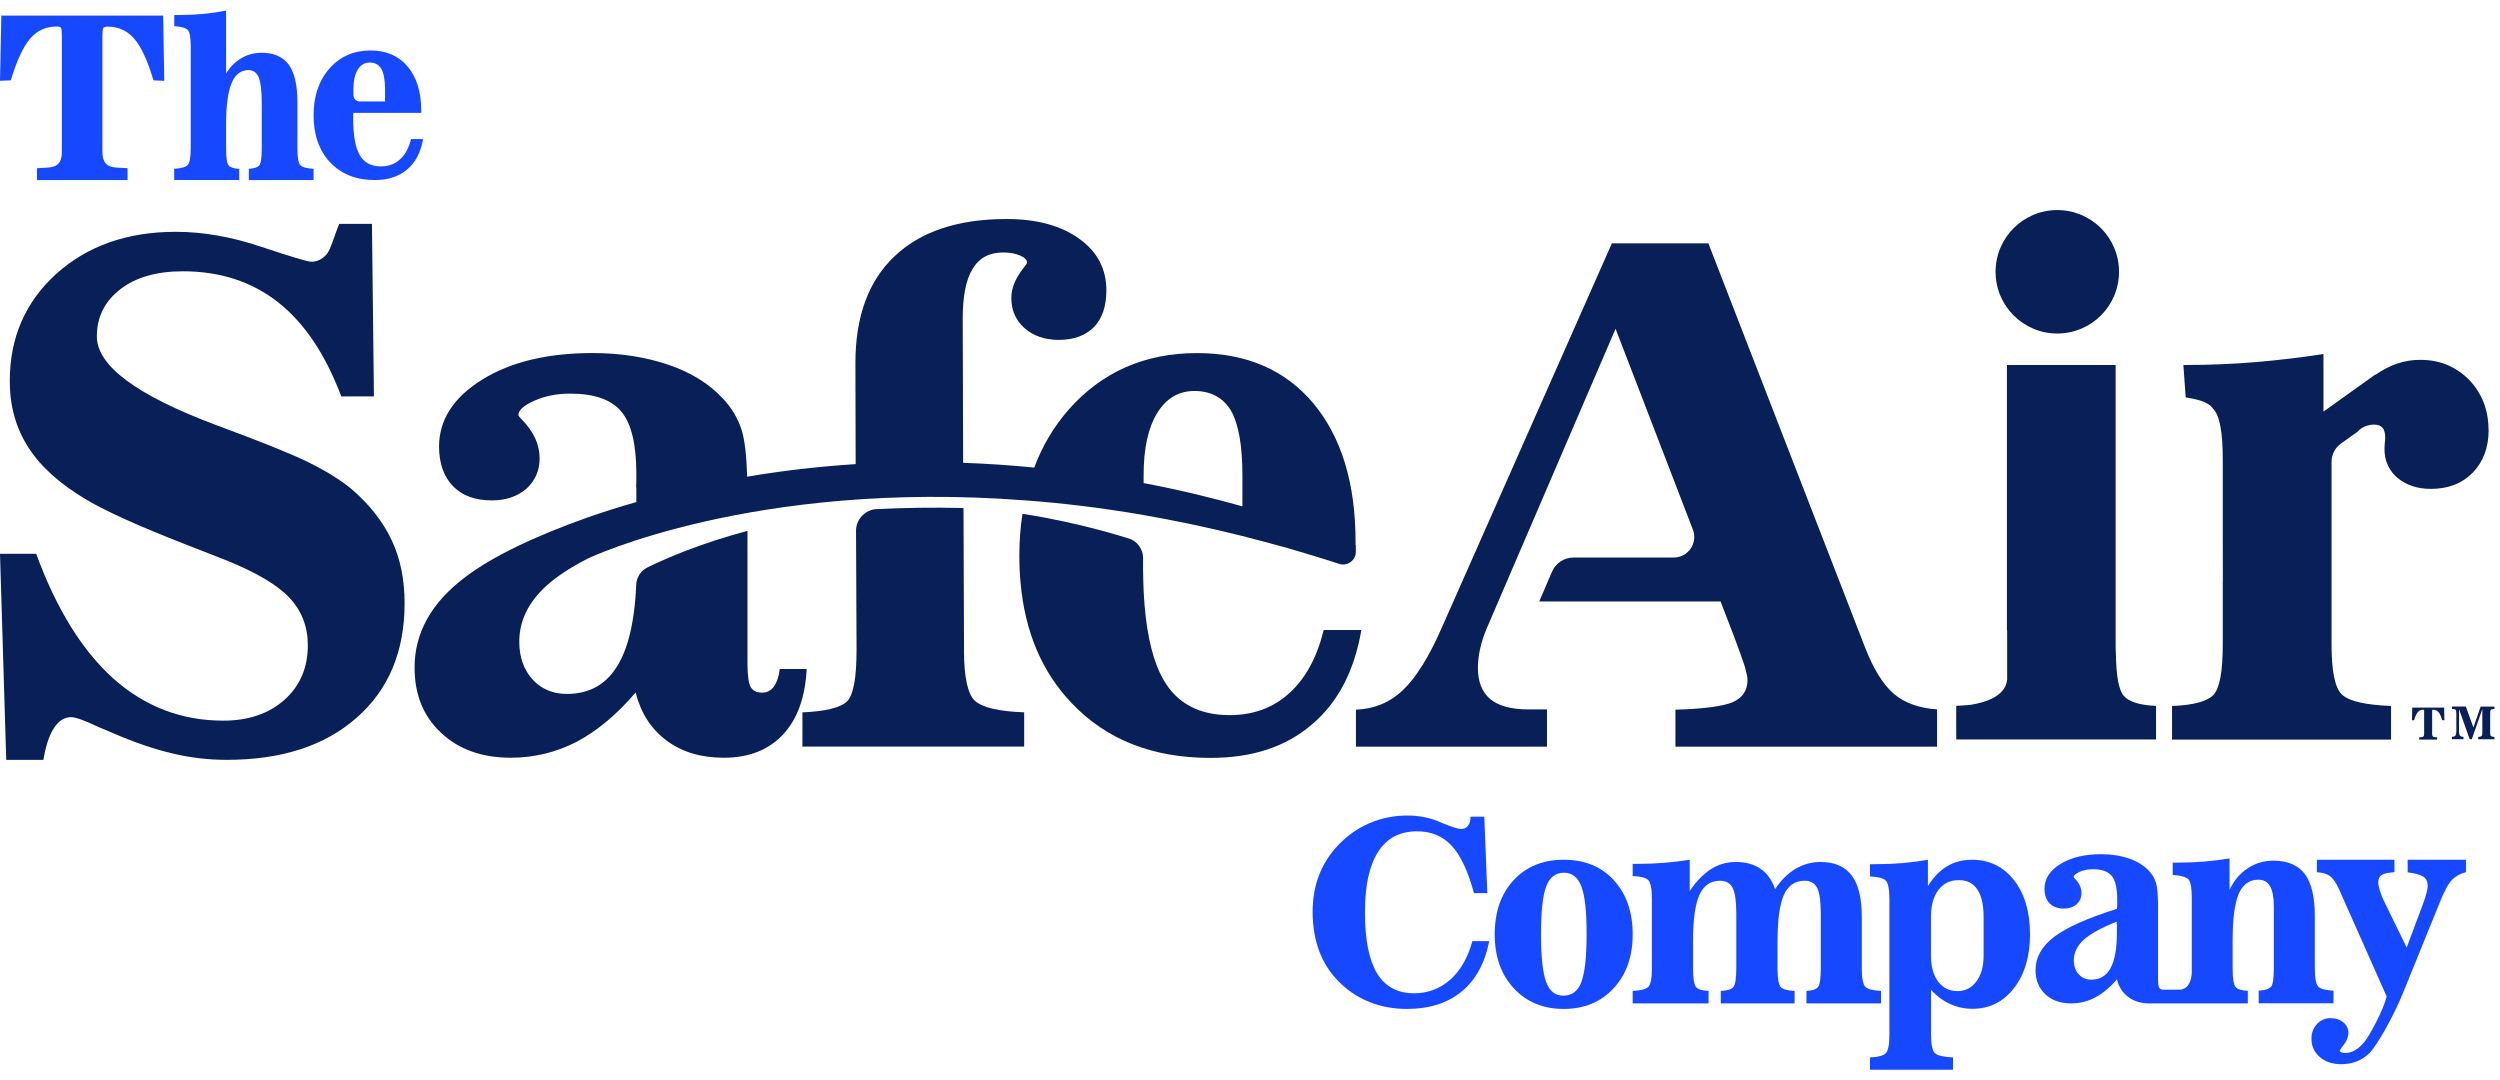<svg width="523" height="226" viewBox="0 0 523 226" fill="none" xmlns="http://www.w3.org/2000/svg">
<path d="M6.31 8.053C7.756 6.392 9.605 5.547 11.856 5.547C12.351 5.547 12.646 5.629 12.767 5.806C12.887 5.983 12.941 6.569 12.941 7.563V31.673C12.941 32.845 12.713 33.689 12.244 34.207C11.775 34.724 10.998 35.01 9.913 35.065L7.73 35.188V37.667H26.685V35.188L24.475 35.065C23.39 35.024 22.599 34.724 22.131 34.207C21.662 33.675 21.421 32.831 21.421 31.687V7.536C21.421 6.596 21.488 6.037 21.608 5.86C21.729 5.67 22.023 5.574 22.506 5.574C24.756 5.574 26.605 6.405 28.065 8.081C29.525 9.743 30.865 12.658 32.111 16.812L34.361 16.907L34.134 3.259H0.281L0 16.907L2.251 16.812C3.51 12.658 4.863 9.743 6.31 8.081V8.053Z" fill="#1648FF"/>
<path d="M50.04 35.324C48.94 35.283 48.198 35.036 47.84 34.612C47.469 34.187 47.297 32.982 47.297 31.023V26.023C47.297 22.119 47.681 19.256 48.437 17.421C49.192 15.585 50.371 14.667 51.962 14.667C52.982 14.667 53.698 15.174 54.122 16.201C54.546 17.229 54.758 19.037 54.758 21.64V31.009C54.758 32.995 54.586 34.201 54.228 34.612C53.87 35.023 53.154 35.255 52.055 35.31V37.666H65.599V35.31C64.18 35.242 63.253 34.995 62.842 34.557C62.418 34.118 62.219 32.941 62.219 31.009V21.352C62.219 17.79 61.609 15.188 60.404 13.53C59.184 11.873 57.303 11.037 54.718 11.037C53.208 11.037 51.803 11.407 50.531 12.147C49.258 12.886 48.185 13.955 47.297 15.325V2.216C45.786 2.517 44.236 2.736 42.645 2.901C41.055 3.051 39.438 3.133 37.795 3.133H36.457V5.476C37.928 5.572 38.868 5.832 39.279 6.27C39.703 6.709 39.902 7.873 39.902 9.75V30.995C39.902 32.899 39.69 34.091 39.253 34.529C38.816 34.981 37.888 35.228 36.443 35.297V37.653H50.04V35.297V35.324Z" fill="#1648FF"/>
<path d="M78.397 37.667C81.177 37.667 83.439 36.934 85.181 35.454C86.924 33.975 88.028 31.855 88.507 29.097H85.98C85.541 30.936 84.769 32.349 83.692 33.335C82.601 34.321 81.27 34.814 79.687 34.814C77.652 34.814 76.175 34.028 75.257 32.442C74.34 30.869 73.887 28.31 73.887 24.792V23.605H88.121V23.192C88.121 19.261 87.177 16.168 85.288 13.929C83.399 11.677 80.805 10.557 77.506 10.557C74.007 10.557 71.147 11.81 68.925 14.329C66.704 16.848 65.6 20.113 65.6 24.139C65.6 28.164 66.757 31.536 69.085 33.988C71.413 36.44 74.513 37.667 78.397 37.667ZM73.927 18.741C73.927 16.955 74.233 15.569 74.832 14.582C75.43 13.596 76.269 13.09 77.333 13.09C78.463 13.09 79.275 13.529 79.781 14.422C80.286 15.302 80.552 16.741 80.552 18.741V21.233H75.271C74.539 21.233 73.941 20.633 73.941 19.9V18.741H73.927Z" fill="#1648FF"/>
<path d="M73.423 102.213C71.184 100.386 68.153 98.506 64.451 96.67C60.697 94.844 54.431 92.337 45.67 89.098L45.097 88.886C28.555 82.665 20.262 76.505 20.262 70.389C20.262 66.312 21.927 63.02 25.162 60.514C28.396 58.007 32.785 56.754 38.258 56.754C46.084 56.754 52.765 58.952 58.247 63.285C63.728 67.618 68.109 74.201 71.396 82.93H78.226L77.812 46.834H70.973C70.03 49.032 69.149 52.359 68.258 53.294C67.316 54.283 66.275 54.76 65.13 54.76C64.398 54.76 60.9 53.709 54.642 51.627C48.429 49.535 42.48 48.494 36.795 48.494C26.625 48.494 18.323 51.424 11.801 57.266C5.279 63.17 2.045 70.645 2.045 79.735C2.045 84.959 3.349 89.61 5.958 93.635C8.566 97.712 12.638 101.312 18.12 104.56C22.245 107.013 29.128 110.102 38.884 113.915C42.691 115.38 45.512 116.527 47.442 117.259C53.602 119.766 57.982 122.325 60.538 125.043C63.094 127.761 64.398 131.053 64.398 134.972C64.398 139.675 62.777 143.488 59.489 146.418C56.255 149.295 51.972 150.76 46.701 150.76C37.985 150.76 30.317 147.83 23.743 141.979C17.221 136.128 11.792 127.4 7.571 115.856H0L1.304 158.967H9.078C9.554 156.099 10.276 153.849 11.272 152.331C12.259 150.813 13.467 150.027 14.877 150.027C15.811 150.027 17.697 150.707 20.561 152.066C21.813 152.587 22.853 153.054 23.637 153.372C28.229 155.358 32.406 156.77 36.214 157.652C39.968 158.544 43.731 158.959 47.433 158.959C58.864 158.959 67.941 156.037 74.622 150.133C81.302 144.282 84.642 136.287 84.642 126.199C84.642 121.231 83.752 116.845 81.928 112.979C80.103 109.114 77.283 105.504 73.423 102.213Z" fill="#081F58"/>
<path d="M163.115 139.984C162.956 141.511 162.533 142.703 161.925 143.603C161.29 144.476 160.453 144.9 159.466 144.9C158.312 144.9 157.536 144.529 157.06 143.762C156.637 143.02 156.373 141.405 156.373 138.899V111.055C146.59 113.668 139.469 116.73 135.441 118.707C134.022 119.395 133.141 120.834 133.088 122.413C133 124.593 132.824 126.588 132.559 128.45C131.978 132.642 130.982 136.031 129.545 138.634C127.139 143.02 123.499 145.165 118.59 145.165C115.682 145.165 113.276 144.185 111.399 142.129C109.557 140.09 108.631 137.443 108.631 134.248C108.631 129.915 110.509 125.996 114.316 122.537C116.458 120.604 119.384 118.672 123.085 116.792C123.085 116.792 157.624 100.324 214.408 104.675C222.225 105.24 230.518 106.237 239.235 107.746C245.862 108.902 252.807 110.358 259.902 112.132C262.986 112.926 266.106 113.747 269.297 114.638C272.857 115.671 276.488 116.765 280.128 117.957C281.864 118.522 283.636 117.251 283.636 115.442V114.003H283.583V113.332C283.583 101.039 280.604 91.419 274.761 84.386C268.874 77.379 260.739 73.866 250.445 73.866C239.49 73.866 230.563 77.802 223.618 85.63C220.498 89.195 218.039 93.264 216.373 97.818C211.588 97.341 206.608 96.997 201.488 96.82L201.4 66.727C201.4 61.97 202.069 58.475 203.488 56.224C204.837 53.956 206.978 52.818 209.851 52.818C211.253 52.818 212.407 53.03 213.394 53.453C214.39 53.877 214.866 54.38 214.866 54.91C214.866 55.068 214.602 55.492 214.073 56.119C212.407 58.263 211.57 60.293 211.57 62.331C211.57 64.926 212.513 67.035 214.337 68.65C216.162 70.265 218.559 71.104 221.529 71.104C224.719 71.104 227.125 70.159 228.897 68.386C230.615 66.559 231.453 63.999 231.453 60.752C231.453 56.26 229.575 52.659 225.768 49.941C221.943 47.188 216.876 45.82 210.565 45.82C200.395 45.82 192.577 48.432 187.14 53.612C181.667 58.775 178.952 66.25 178.952 75.922L179.005 97.094C171.62 97.57 164.031 98.409 156.302 99.724C156.179 95.444 155.826 92.267 155.218 90.175C154.425 87.563 153.059 85.312 151.235 83.38C148.379 80.291 144.607 77.952 139.874 76.319C135.124 74.704 129.845 73.857 123.958 73.857C114.563 73.857 106.878 75.702 100.885 79.408C94.891 83.115 91.851 87.819 91.851 93.414C91.851 96.962 92.847 99.733 94.777 101.718C96.707 103.704 99.421 104.684 102.912 104.684C105.838 104.684 108.244 103.863 110.121 102.248C111.945 100.562 112.888 98.471 112.888 95.911C112.888 92.946 111.628 90.272 109.169 87.766C108.711 87.289 108.446 86.989 108.446 86.839C108.446 85.842 109.53 84.836 111.725 83.856C113.919 82.859 116.422 82.347 119.295 82.347C124.31 82.347 127.906 83.591 129.986 86.107C132.075 88.622 133.123 92.955 133.123 99.115C133.123 100.271 133.123 101.206 133.07 101.939H133.123V105.028C129.774 105.99 126.408 107.031 123.041 108.205C111.469 112.326 102.894 116.509 97.324 120.737C90.221 126.076 86.731 132.395 86.731 139.658C86.731 145.297 88.555 149.842 92.256 153.284C95.958 156.796 100.867 158.517 106.86 158.517C111.769 158.517 116.361 157.379 120.644 155.181C124.918 152.913 129.043 149.471 132.974 144.874C134.058 149.154 136.199 152.507 139.442 154.917C142.668 157.326 146.634 158.517 151.384 158.517C156.664 158.517 160.779 156.902 163.811 153.655C166.825 150.425 168.456 145.88 168.755 139.958H163.071L163.115 139.984ZM239.244 99.45C239.244 93.846 240.187 89.513 242.064 86.442C243.941 83.353 246.55 81.791 249.899 81.791C253.248 81.791 255.945 83.194 257.557 85.965C259.117 88.737 259.911 93.237 259.911 99.45V105.928C253.97 104.26 247.026 102.521 239.244 101.065V99.45Z" fill="#081F58"/>
<path d="M201.673 135.96L201.567 106.29C201.479 106.29 201.391 106.272 201.303 106.272C195.098 106.131 189.184 106.219 183.632 106.502C183.473 106.502 183.315 106.502 183.139 106.519C181.015 106.749 179.331 108.452 179.102 110.588C179.084 110.641 179.084 110.711 179.084 110.764V111.082L179.19 135.96C179.19 141.767 178.556 145.368 177.207 146.718C175.894 148.086 172.298 148.863 167.865 149.021V156.187H214.258V149.021C208.873 148.827 205.436 147.989 203.964 146.612C202.457 145.262 201.664 141.714 201.664 135.96H201.673Z" fill="#081F58"/>
<path d="M276.92 131.786C275.518 137.549 273.112 141.935 269.728 145.006C266.326 148.095 262.158 149.604 257.249 149.604C250.833 149.604 246.241 147.142 243.412 142.226C241.323 138.608 240.01 133.41 239.446 126.605C239.27 124.479 239.164 122.184 239.146 119.739C239.129 119.281 239.129 119.784 239.129 119.307V116.818C239.164 114.78 237.78 112.988 235.78 112.556C235.78 112.556 226.12 109.37 213.896 107.49C213.473 110.279 213.244 113.218 213.244 116.271C213.244 118.239 213.332 120.137 213.509 121.981C214.434 132.201 217.977 140.558 224.155 147.053C231.417 154.74 241.129 158.553 253.221 158.553C261.937 158.553 268.979 156.249 274.399 151.598C279.89 147 283.327 140.364 284.799 131.795H276.911L276.92 131.786Z" fill="#081F58"/>
<path d="M362.505 146.895C360.469 147.733 356.451 148.307 350.502 148.465V156.196H405.241V148.412C401.539 148.148 398.507 147.106 396.216 145.174C393.969 143.241 391.986 140.055 390.214 135.563L357.394 50.912H337.203L301.615 131.327C298.9 137.549 296.133 141.882 293.471 144.388C290.81 146.947 287.522 148.307 283.662 148.465V156.196H323.63V148.412H319.717C316.174 148.412 313.504 147.68 311.785 146.268C310.067 144.856 309.176 142.658 309.176 139.684C309.176 138.431 309.335 137.072 309.644 135.713C309.952 134.354 310.375 132.995 310.948 131.636L337.978 68.774L354.15 110.791C355.234 113.606 353.163 116.633 350.14 116.633H329.174C327.226 116.633 325.463 117.798 324.688 119.589L322.009 125.82H359.941L362.92 133.56C363.915 136.225 364.585 138.158 365.008 139.411C365.37 140.717 365.581 141.661 365.581 142.235C365.581 144.432 364.541 145.994 362.505 146.886V146.895Z" fill="#081F58"/>
<path d="M520.624 89.963C520.624 93.652 519.487 96.617 517.284 98.894C515.081 101.136 512.172 102.274 508.568 102.274C505.712 102.274 503.385 101.498 501.543 99.962C500.169 98.788 499.305 97.288 498.979 95.603C498.891 95.082 498.838 94.57 498.838 94.014C498.838 93.758 498.838 93.396 498.891 92.823C498.943 92.258 498.979 91.843 498.979 91.525C498.979 90.608 498.794 89.884 498.423 89.478C498.009 89.028 497.445 88.825 496.67 88.825C495.947 88.825 495.295 88.984 494.669 89.24L494.581 89.293C494.061 89.548 493.603 89.84 493.206 90.307L489.707 92.805C488.482 93.687 487.759 95.1 487.759 96.617V134.857C487.759 140.549 488.517 144.097 490.016 145.377C491.496 146.7 494.872 147.477 500.213 147.689V154.722H454.393V147.689C458.799 147.53 461.672 146.753 463.003 145.43C464.325 144.106 465.004 140.549 465.004 134.857V121.681C465.004 121.61 465.021 121.557 465.021 121.487L465.004 110.473V96.114C465.004 90.422 464.351 86.874 463.003 85.542C461.884 83.821 459.028 83.477 457.248 83.132L456.763 76.355H457.107C462.219 76.355 467.198 76.152 472.072 75.737C476.893 75.322 481.555 74.775 486.067 74.051V86.107L496.969 78.314L496.934 78.42C499.842 76.372 502.927 75.278 506.25 75.278C508.559 75.278 510.603 75.693 512.463 76.558C513.926 77.246 515.318 78.217 516.508 79.435C517.213 80.158 517.83 80.935 518.333 81.747C519.831 84.059 520.606 86.83 520.606 89.972L520.624 89.963Z" fill="#081F58"/>
<path d="M508.841 148.527C508.841 148.527 508.92 148.474 509.017 148.474C509.458 148.474 509.828 148.633 510.119 148.96C510.41 149.286 510.674 149.851 510.921 150.663L511.361 150.681L511.317 148.024H504.637L504.584 150.681L505.025 150.663C505.271 149.851 505.536 149.286 505.827 148.96C506.109 148.633 506.479 148.474 506.919 148.474C507.016 148.474 507.078 148.492 507.096 148.527C507.122 148.562 507.131 148.677 507.131 148.871V153.558C507.131 153.787 507.087 153.946 506.99 154.052C506.893 154.158 506.743 154.211 506.532 154.219L506.1 154.246V154.731H509.845V154.246L509.414 154.219C509.193 154.211 509.043 154.158 508.946 154.052C508.85 153.946 508.806 153.787 508.806 153.558V148.863C508.806 148.677 508.814 148.571 508.841 148.536V148.527Z" fill="#081F58"/>
<path d="M517.433 152.19L515.856 147.812H512.956V148.306L513.247 148.324C513.485 148.342 513.644 148.404 513.732 148.509C513.82 148.615 513.864 148.871 513.864 149.286V152.931C513.864 153.407 513.793 153.725 513.67 153.884C513.538 154.043 513.291 154.131 512.93 154.149V154.643H515.362V154.149C514.992 154.131 514.745 154.043 514.622 153.884C514.49 153.725 514.428 153.407 514.428 152.931V148.368L516.658 154.643H517.098L519.302 148.359V153.178C519.302 153.584 519.258 153.84 519.169 153.946C519.081 154.052 518.923 154.113 518.676 154.131L518.438 154.158V154.652H521.831V154.158L521.558 154.131C521.32 154.113 521.161 154.052 521.073 153.946C520.985 153.84 520.941 153.584 520.941 153.178V149.295C520.941 148.889 520.985 148.624 521.073 148.518C521.161 148.412 521.32 148.351 521.558 148.333L521.831 148.315V147.821H518.949L517.433 152.198V152.19Z" fill="#081F58"/>
<path d="M451.043 147.662V154.696H409.242V147.662C410.309 147.609 411.287 147.539 412.186 147.459C415.2 146.992 420.259 145.597 419.897 141.308V131.795L419.845 131.83V76.364H442.591V134.848C442.591 135.466 442.591 136.022 442.644 136.604C442.697 141.432 443.261 144.397 444.284 145.571C445.421 146.868 447.677 147.521 451.052 147.671L451.043 147.662Z" fill="#081F58"/>
<path d="M303.403 204.934C301.264 206.836 298.733 207.795 295.828 207.795C292.36 207.795 289.783 206.41 288.08 203.625C286.393 200.839 285.549 196.592 285.549 190.884C285.549 185.175 286.471 181.065 288.299 178.204C290.126 175.342 292.844 173.911 296.437 173.911C299.405 173.911 301.826 174.916 303.7 176.94C305.575 178.965 307.121 182.268 308.355 186.85H311.151L310.511 170.851H307.637C307.637 171.658 307.465 172.282 307.105 172.739C306.762 173.196 306.278 173.424 305.668 173.424C305.059 173.424 303.732 173.013 301.748 172.191C301.217 171.963 300.795 171.795 300.514 171.673C299.608 171.323 298.624 171.065 297.608 170.882C296.577 170.699 295.531 170.608 294.453 170.608C291.876 170.608 289.439 171.049 287.127 171.947C284.815 172.846 282.738 174.155 280.879 175.89C278.801 177.808 277.239 180.015 276.177 182.512C275.115 185.008 274.6 187.763 274.6 190.792C274.6 193.822 275.099 196.759 276.099 199.286C277.099 201.813 278.583 203.99 280.551 205.816C282.41 207.567 284.503 208.876 286.815 209.744C289.127 210.627 291.641 211.068 294.344 211.068C299.03 211.068 302.841 209.85 305.793 207.415C308.746 204.979 310.651 201.463 311.542 196.881H308.027C307.074 200.352 305.543 203.031 303.403 204.949V204.934Z" fill="#1648FF"/>
<path d="M337.607 184.122C334.963 181.268 331.475 179.856 327.141 179.856C322.807 179.856 319.304 181.283 316.66 184.122C314.017 186.961 312.695 190.751 312.695 195.462C312.695 200.173 314.032 203.887 316.691 206.756C319.35 209.626 322.838 211.068 327.126 211.068C331.413 211.068 334.902 209.626 337.561 206.756C340.219 203.887 341.556 200.127 341.556 195.462C341.556 190.797 340.235 186.976 337.591 184.122H337.607ZM330.829 205.437C330.092 207.339 328.847 208.291 327.08 208.291C325.312 208.291 324.16 207.339 323.453 205.437C322.746 203.534 322.377 200.204 322.377 195.447C322.377 190.69 322.746 187.314 323.468 185.411C324.206 183.524 325.435 182.572 327.172 182.572C328.908 182.572 330.092 183.539 330.829 185.457C331.567 187.375 331.921 190.705 331.921 195.431C331.921 200.158 331.552 203.518 330.814 205.421L330.829 205.437Z" fill="#1648FF"/>
<path d="M380.296 206.507C379.895 206.993 379.095 207.252 377.909 207.297V209.912H393.506V207.297C391.828 207.221 390.75 206.948 390.242 206.446C389.734 205.944 389.488 204.637 389.488 202.524V191.79C389.488 187.898 388.779 185.01 387.378 183.14C385.962 181.27 383.791 180.327 380.85 180.327C378.956 180.327 377.216 180.814 375.6 181.772C373.983 182.745 372.566 184.159 371.35 186.013C370.719 184.128 369.702 182.714 368.317 181.756C366.931 180.799 365.222 180.327 363.174 180.327C361.265 180.327 359.54 180.814 357.985 181.787C356.43 182.76 354.937 184.295 353.489 186.378V179.856C351.796 180.13 350.04 180.343 348.239 180.495C346.438 180.647 344.544 180.723 342.588 180.723H341.557V183.277C343.22 183.322 344.297 183.611 344.805 184.113C345.314 184.615 345.575 185.937 345.575 188.081V202.524C345.575 204.652 345.329 205.959 344.821 206.446C344.313 206.948 343.235 207.221 341.557 207.297V209.912H357.431V207.297C356.122 207.252 355.26 206.978 354.829 206.507C354.398 206.035 354.182 204.698 354.182 202.524V196.959C354.182 192.414 354.629 189.16 355.522 187.199C356.415 185.238 357.847 184.25 359.818 184.25C361.065 184.25 361.958 184.751 362.466 185.74C362.974 186.728 363.236 188.552 363.236 191.197V202.524C363.236 204.698 363.02 206.02 362.604 206.507C362.189 206.993 361.311 207.252 359.987 207.297V209.912H375.43V207.297C373.968 207.252 373.013 206.978 372.551 206.507C372.089 206.035 371.858 204.698 371.858 202.524V196.959C371.858 192.414 372.305 189.16 373.198 187.199C374.091 185.238 375.523 184.25 377.493 184.25C378.741 184.25 379.634 184.751 380.142 185.74C380.65 186.728 380.912 188.552 380.912 191.197V202.524C380.912 204.698 380.711 206.02 380.311 206.507H380.296Z" fill="#1648FF"/>
<path d="M412.462 179.871C410.546 179.871 408.848 180.314 407.337 181.216C405.826 182.117 404.486 183.493 403.318 185.357V179.871C401.62 180.162 399.859 180.391 398.021 180.559C396.182 180.712 394.251 180.788 392.241 180.788H391.197V183.355C392.895 183.431 393.986 183.706 394.5 184.226C395.014 184.73 395.263 186.06 395.263 188.183V216.359C395.263 218.513 395.014 219.842 394.5 220.346C393.986 220.851 392.895 221.141 391.197 221.217V223.784H408.568V221.217C406.62 221.126 405.374 220.835 404.813 220.346C404.252 219.857 403.972 218.528 403.972 216.359V207.053C405.109 208.352 406.433 209.33 407.913 210.018C409.409 210.705 410.982 211.041 412.634 211.041C416.186 211.041 419.083 209.605 421.311 206.733C423.554 203.86 424.676 200.101 424.676 195.441C424.676 190.781 423.554 186.946 421.311 184.104C419.068 181.262 416.123 179.856 412.462 179.856V179.871ZM414.97 199.918C414.97 202.164 414.472 203.952 413.459 205.312C412.447 206.671 411.122 207.344 409.487 207.344C407.851 207.344 406.449 206.671 405.452 205.342C404.455 203.998 403.956 202.195 403.956 199.918V191.805C403.956 189.421 404.486 187.557 405.514 186.182C406.558 184.807 407.976 184.119 409.752 184.119C411.528 184.119 412.758 184.761 413.646 186.06C414.534 187.358 414.97 189.268 414.97 191.805V199.918Z" fill="#1648FF"/>
<path d="M475.026 206.463C474.614 206.922 473.773 207.183 472.52 207.244V209.881H488.17V207.244C486.519 207.168 485.465 206.892 484.976 206.401C484.502 205.911 484.257 204.577 484.257 202.431V191.608C484.257 187.622 483.554 184.694 482.164 182.839C480.758 180.984 478.572 180.049 475.607 180.049C473.605 180.049 471.802 180.585 470.182 181.674C468.562 182.747 467.308 184.249 466.422 186.165V179.589C464.726 179.865 462.968 180.079 461.165 180.233C459.346 180.386 457.481 180.463 455.556 180.463H454.532V183.038C456.228 183.145 457.313 183.452 457.802 183.943C458.291 184.449 458.521 185.752 458.521 187.882V202.446C458.521 202.691 458.521 202.921 458.521 203.151C458.521 203.228 458.521 203.289 458.521 203.366C458.521 203.55 458.521 203.718 458.49 203.887C458.169 207.244 455.877 207.045 455.877 207.045H452.591C452.163 207.045 451.873 206.907 451.704 206.631C451.536 206.355 451.46 205.757 451.46 204.838V189.492C451.46 187.269 451.322 185.675 451.032 184.709C450.742 183.759 450.252 182.915 449.58 182.195C448.526 181.076 447.135 180.202 445.392 179.604C443.65 179.006 441.694 178.7 439.524 178.7C436.07 178.7 433.242 179.39 431.026 180.754C428.81 182.118 427.71 183.851 427.71 185.92C427.71 187.239 428.061 188.266 428.78 188.986C429.498 189.707 430.491 190.075 431.775 190.075C432.86 190.075 433.747 189.768 434.419 189.17C435.107 188.557 435.443 187.79 435.443 186.84C435.443 185.752 434.985 184.755 434.083 183.835C433.915 183.667 433.823 183.544 433.823 183.498C433.823 183.13 434.221 182.762 435.031 182.394C435.841 182.026 436.758 181.842 437.812 181.842C439.661 181.842 440.976 182.302 441.755 183.222C442.519 184.142 442.917 185.752 442.917 188.02C442.917 188.572 442.917 188.986 442.917 189.293C442.917 189.599 442.901 189.875 442.871 190.121C436.727 192.052 432.356 193.999 429.743 195.977C427.129 197.954 425.83 200.285 425.83 202.967C425.83 205.037 426.518 206.708 427.878 207.996C429.238 209.283 431.042 209.912 433.258 209.912C435.061 209.912 436.742 209.498 438.316 208.67C439.891 207.842 441.404 206.585 442.855 204.884C443.253 206.463 444.048 207.689 445.24 208.578C446.432 209.467 447.884 209.912 449.626 209.912H470.243V207.275C468.959 207.229 468.118 206.953 467.69 206.478C467.278 206.003 467.064 204.654 467.064 202.461V196.851C467.064 192.267 467.492 188.986 468.332 187.009C469.188 185.031 470.548 184.035 472.443 184.035C473.544 184.035 474.354 184.479 474.889 185.384C475.408 186.288 475.684 187.698 475.684 189.63V202.446C475.684 204.669 475.485 206.018 475.072 206.493L475.026 206.463ZM441.541 202.523C440.655 204.132 439.31 204.945 437.506 204.945C436.421 204.945 435.535 204.562 434.862 203.81C434.175 203.059 433.838 202.093 433.838 200.913C433.838 199.303 434.542 197.862 435.932 196.59C437.338 195.333 439.631 194.076 442.81 192.819C442.825 193.079 442.84 193.371 442.855 193.708C442.855 194.03 442.855 194.505 442.855 195.149C442.855 198.445 442.412 200.913 441.526 202.523H441.541Z" fill="#1648FF"/>
<path d="M503.757 182.497C505.322 182.715 506.396 183.01 506.979 183.414C507.562 183.818 507.869 184.439 507.869 185.294C507.869 185.698 507.792 186.195 507.639 186.77C507.485 187.345 507.255 188.09 506.933 188.992L503.481 198.22L498.664 188.37C498.327 187.64 498.066 186.941 497.851 186.257C497.636 185.574 497.529 185.03 497.529 184.595C497.529 183.865 497.774 183.352 498.25 183.041C498.725 182.73 499.631 182.544 500.919 182.466V179.856H484.688V182.466C485.885 182.544 486.805 182.808 487.45 183.29C488.094 183.771 488.738 184.719 489.367 186.117L499.293 208.474C498.587 211.255 495.933 216.32 494.675 217.905C493.417 219.49 492.052 220.282 490.61 220.282C490.257 220.282 489.981 220.236 489.781 220.142C489.582 220.049 489.475 219.925 489.475 219.77C489.475 219.692 489.781 219.272 490.38 218.48C490.978 217.688 491.285 216.88 491.285 216.072C491.285 215.202 490.932 214.472 490.226 213.881C489.521 213.291 488.615 212.996 487.511 212.996C486.406 212.996 485.47 213.415 484.703 214.239C483.936 215.062 483.553 216.087 483.553 217.315C483.553 218.837 484.136 220.111 485.286 221.121C486.452 222.131 487.94 222.628 489.766 222.628C492.144 222.628 494.108 221.851 495.688 220.313C497.253 218.76 500.72 212.638 502.714 207.713L510.323 188.976C511.305 186.506 512.18 184.874 512.947 184.082C513.714 183.29 514.696 182.746 515.877 182.466V179.856H503.681V182.466L503.757 182.497Z" fill="#1648FF"/>
<circle cx="430.387" cy="56.859" r="12.914" fill="#081F58"/>
</svg>
